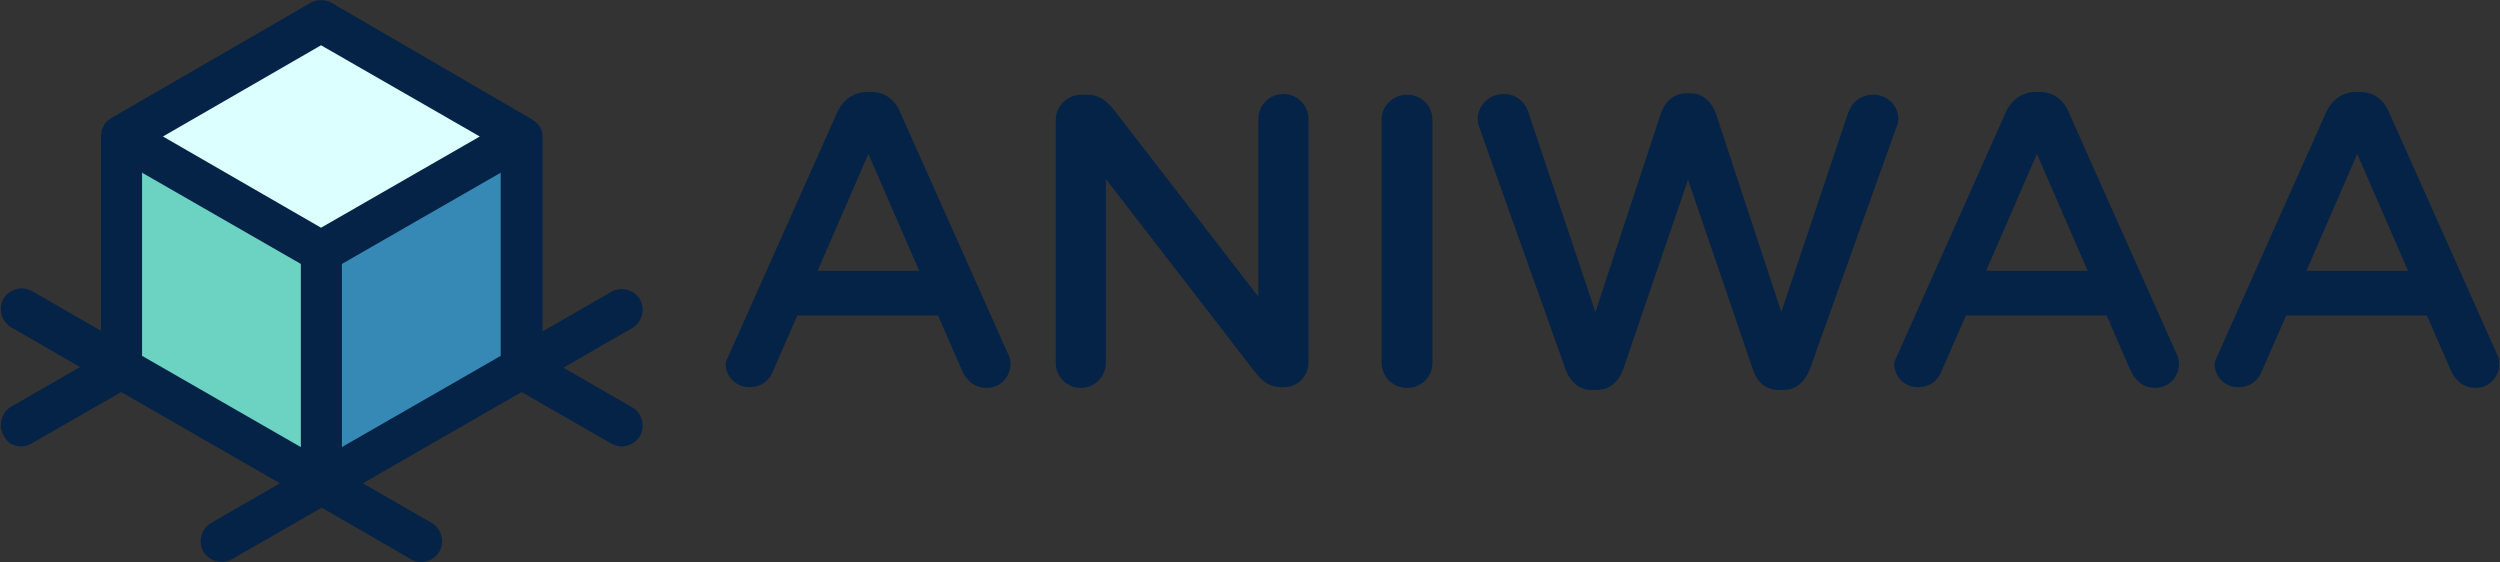 <svg version="1.1" id="Calque_2" xmlns="http://www.w3.org/2000/svg" x="0" y="0" viewBox="0 0 359 80.7" xml:space="preserve"><rect x="0" y="0" width="359" height="80.7" fill="#333333" stroke="none"/><style>.st0{fill:#042347}</style><path class="st0" d="M104.8 50.7l15.4-34.5c.8-1.8 2.3-3 4.4-3h.4c2.1 0 3.5 1.1 4.3 3l15.4 34.5c.3.5.4 1.1.4 1.5 0 2-1.5 3.5-3.4 3.5-1.7 0-2.9-1-3.6-2.6l-3.4-7.8h-20.2l-3.5 8c-.6 1.5-1.8 2.3-3.4 2.3-1.9 0-3.4-1.5-3.4-3.4.1-.4.3-.9.6-1.5zM132 38.9l-7.3-16.8-7.3 16.8H132zm19.6-21.6c0-2 1.6-3.7 3.7-3.7h.8c1.8 0 2.8.9 3.8 2.1l20.8 26.9V17.1c0-2 1.6-3.6 3.6-3.6s3.6 1.6 3.6 3.6V52c0 2-1.5 3.6-3.6 3.6h-.3c-1.7 0-2.8-.9-3.8-2.2l-21.4-27.7v26.4c0 2-1.6 3.6-3.6 3.6s-3.6-1.6-3.6-3.6V17.3zm46.8-.1c0-2 1.6-3.6 3.7-3.6 2 0 3.6 1.6 3.6 3.6v34.9c0 2-1.6 3.6-3.6 3.6-2.1 0-3.7-1.6-3.7-3.6V17.2zm14.1 1.3c-.2-.4-.3-1-.3-1.4 0-2 1.7-3.6 3.7-3.6 1.8 0 3.1 1.1 3.6 2.7l9.6 28.6 9.4-28.5c.6-1.7 1.8-2.9 3.7-2.9h.5c1.8 0 3.1 1.2 3.7 2.9l9.4 28.5 9.6-28.6c.5-1.5 1.8-2.6 3.6-2.6 2 0 3.6 1.5 3.6 3.5 0 .5-.2 1.1-.4 1.5L259.9 53c-.7 1.8-2 3-3.8 3h-.7c-1.8 0-3.1-1.1-3.7-3l-9.3-27.2-9.3 27.2c-.7 1.9-2 3-3.8 3h-.7c-1.8 0-3.1-1.1-3.8-3l-12.3-34.5zm60.1 32.2L288 16.2c.8-1.8 2.3-3 4.4-3h.4c2.1 0 3.5 1.1 4.3 3l15.4 34.5c.3.5.4 1.1.4 1.5 0 2-1.5 3.5-3.4 3.5-1.7 0-2.9-1-3.6-2.6l-3.4-7.8h-20.2l-3.5 8c-.6 1.5-1.8 2.3-3.4 2.3-1.9 0-3.4-1.5-3.4-3.4.1-.4.3-.9.6-1.5zm27.2-11.8l-7.3-16.8-7.3 16.8h14.6zm18.8 11.8L334 16.2c.8-1.8 2.3-3 4.4-3h.4c2.1 0 3.5 1.1 4.3 3l15.4 34.5c.3.5.4 1.1.4 1.5 0 2-1.5 3.5-3.4 3.5-1.7 0-2.9-1-3.6-2.6l-3.4-7.8h-20.2l-3.5 8c-.6 1.5-1.8 2.3-3.4 2.3-1.9 0-3.4-1.5-3.4-3.4.1-.4.3-.9.6-1.5zm27.2-11.8l-7.3-16.8-7.3 16.8h14.6z"/><path fill="#dcffff" d="M17.4 19.6L46.1 3l28.8 16.6-28.8 16.6z"/><path fill="#6cd3c2" d="M17.4 19.6l28.7 16.6v33.2L17.4 52.8z"/><path fill="#3688b5" d="M46.1 69.4V36.2l28.8-16.6v33.2z"/><path class="st0" d="M90.8 58.5l-9.9-5.7 9.9-5.7c1.4-.8 1.9-2.7 1.1-4.1-.8-1.4-2.7-1.9-4.1-1.1l-9.9 5.7V19.5c0-.2 0-.4-.1-.5v-.2c-.1-.2-.1-.4-.3-.6-.1-.2-.3-.4-.4-.5l-.1-.1c-.1-.1-.3-.2-.4-.3 0 0-.1 0-.1-.1L47.6.4c-.9-.5-2.1-.5-3 0L15.9 17l-.1.1c-.2.1-.3.2-.4.3l-.1.1c-.2.2-.3.3-.4.6l-.3.6v.2c0 .2-.1.4-.1.5v28.1l-9.9-5.7c-1.4-.8-3.3-.3-4.1 1.1-.8 1.4-.3 3.3 1.1 4.1l9.9 5.7-9.9 5.7c-1.4.8-1.9 2.7-1.1 4.1C1 63.6 2 64.1 3 64.1c.5 0 1-.1 1.5-.4l12.9-7.4 22.8 13.1-9.9 5.7c-1.4.8-1.9 2.7-1.1 4.1.8 1.4 2.7 1.9 4.1 1.1l12.9-7.4L59 80.3c.5.3 1 .4 1.5.4 1 0 2-.5 2.6-1.5.8-1.4.3-3.3-1.1-4.1l-9.9-5.7 22.8-13.1 12.9 7.4c.5.3 1 .4 1.5.4 1 0 2-.5 2.6-1.5.8-1.4.3-3.3-1.1-4.1zm-44.7-52l22.8 13.1-22.8 13.1-22.7-13.1L46.1 6.5zM20.4 24.8l22.8 13.1v26.3L20.4 51.1V24.8zm28.7 39.4V37.9l22.8-13.1v26.3L49.1 64.2z"/></svg>
